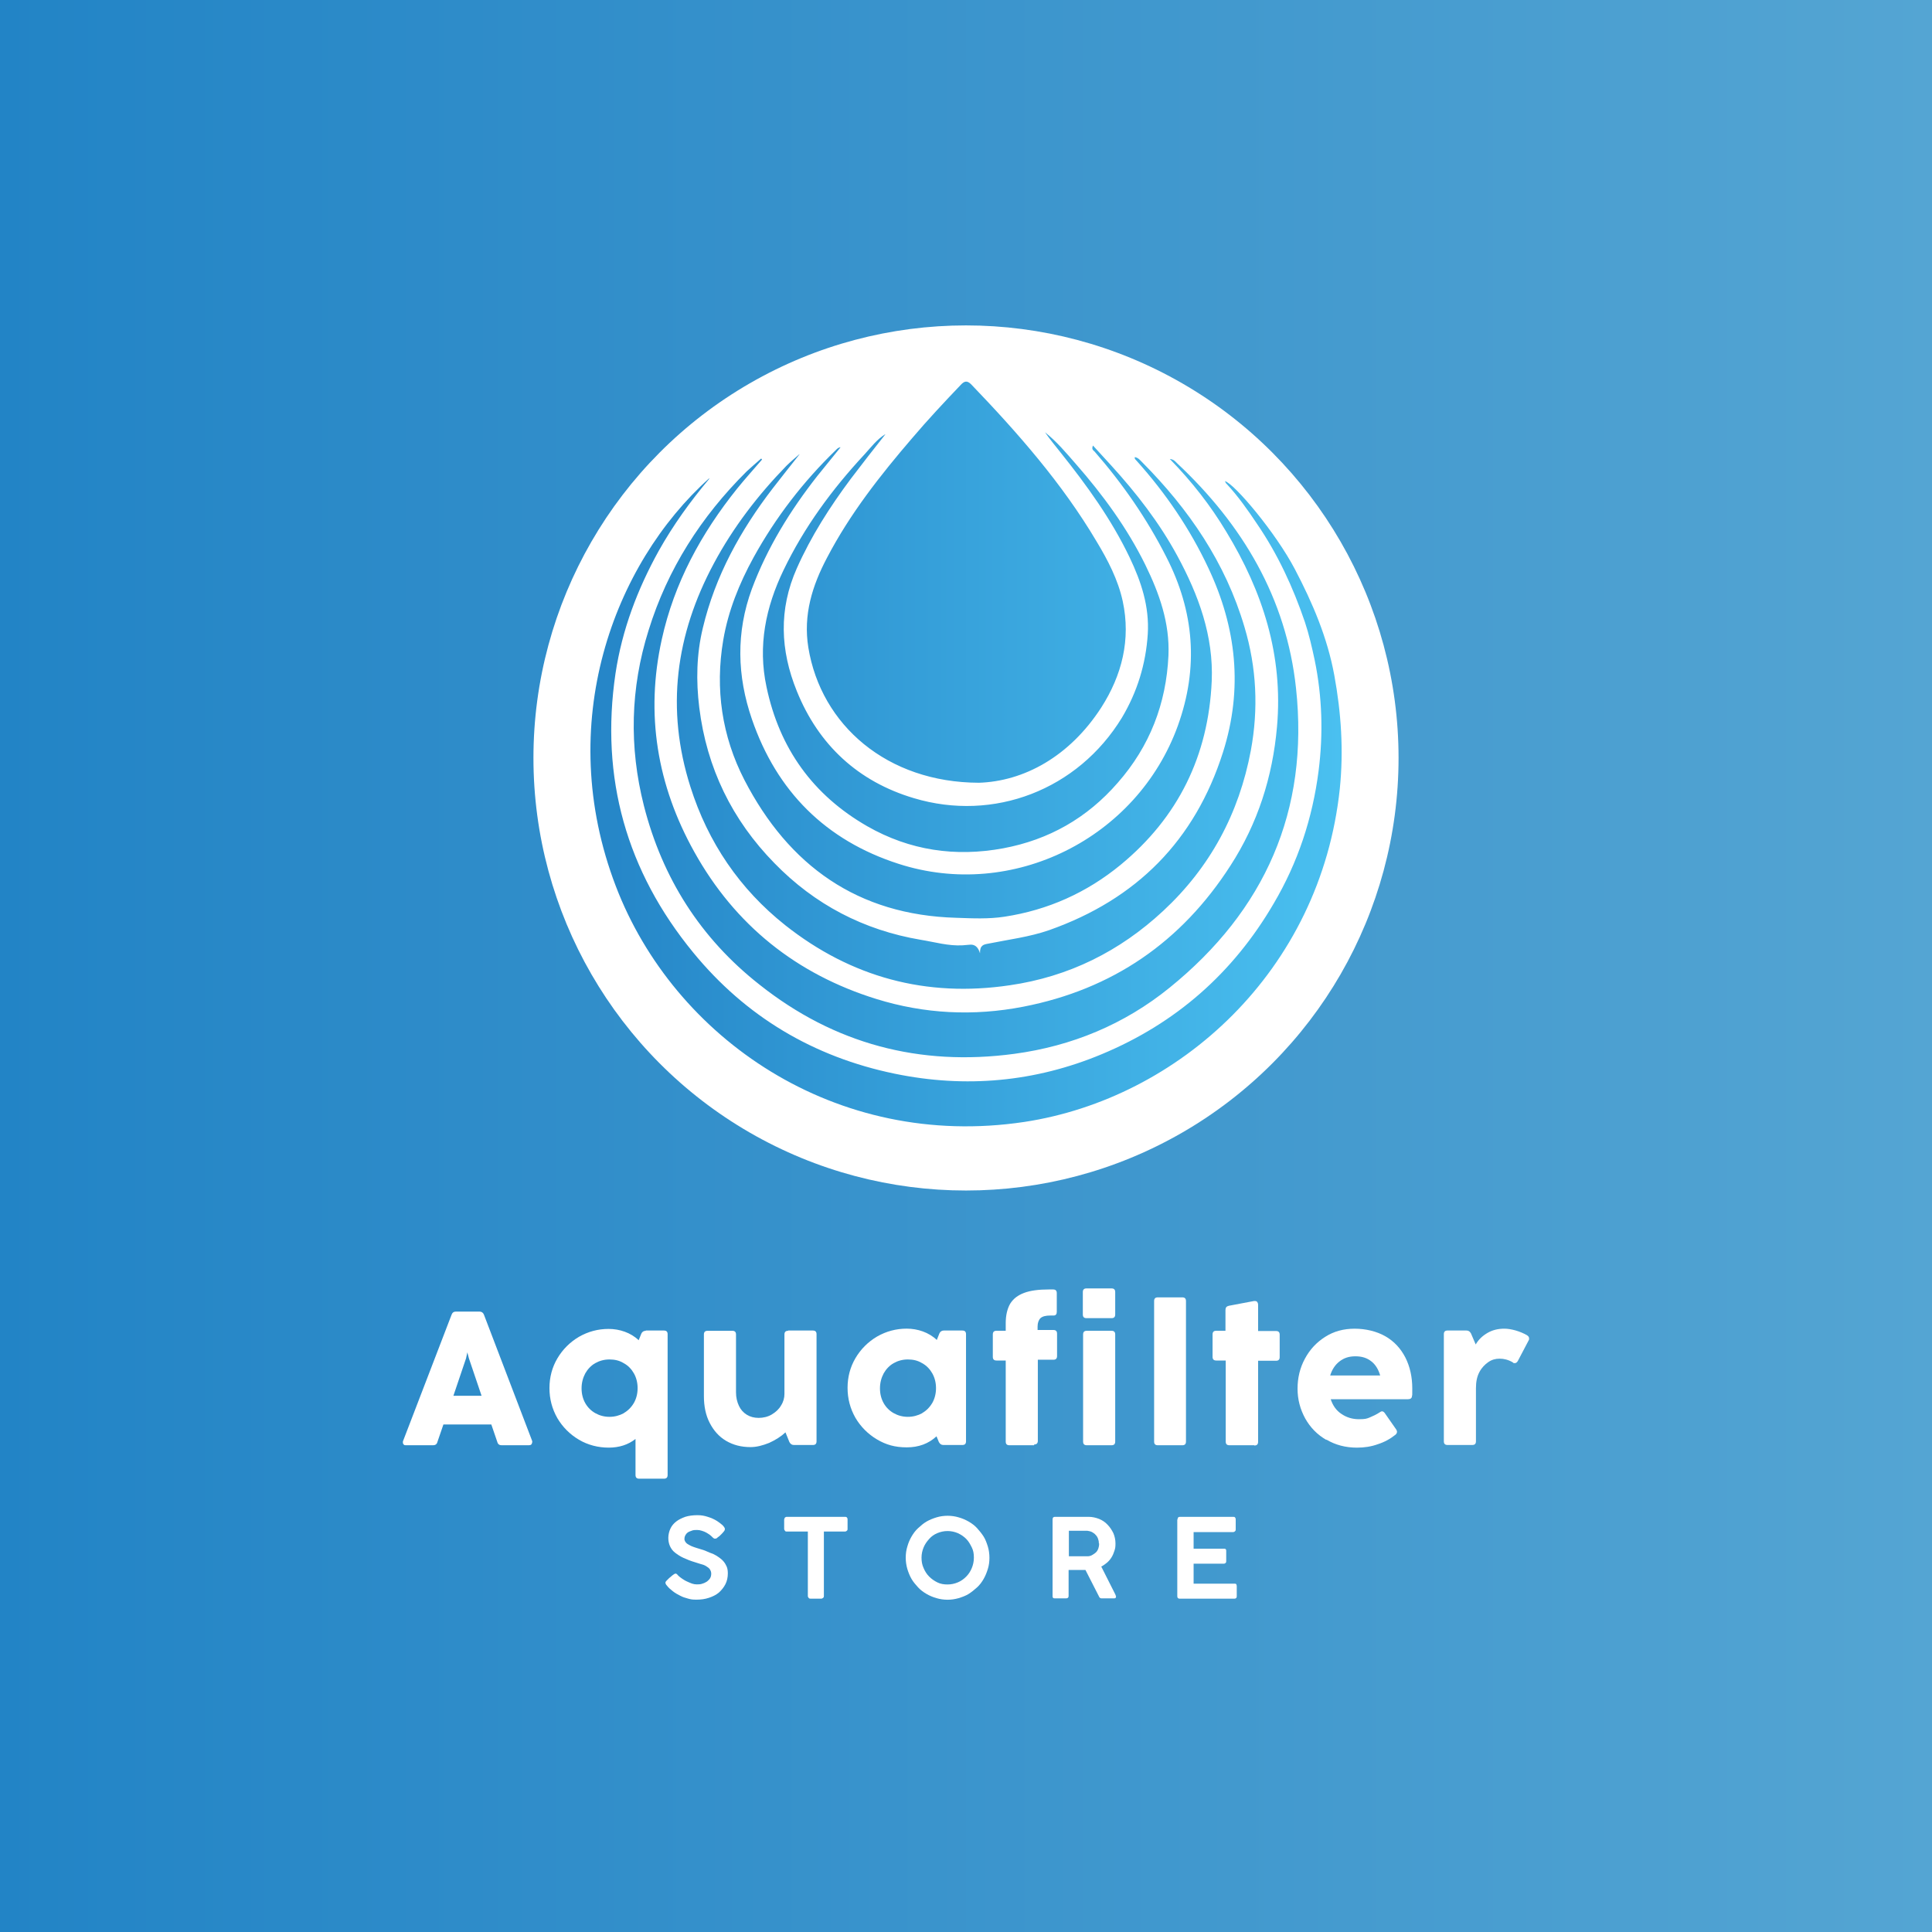 <svg viewBox="0 0 1000 1000" xmlns:xlink="http://www.w3.org/1999/xlink" xmlns="http://www.w3.org/2000/svg" id="Layer_1">
  <rect x="0" y="0" width="1000" height="1000" fill="#333333" stroke="none"/>
  <defs>
    <style>
      .cls-1 {
        fill: url(#linear-gradient-2);
      }

      .cls-2 {
        fill: url(#linear-gradient);
      }

      .cls-3 {
        fill: #fff;
      }
    </style>
    <linearGradient gradientUnits="userSpaceOnUse" y2="500" x2="1000" y1="500" x1="0" id="linear-gradient">
      <stop stop-color="#2284c6" offset="0"></stop>
      <stop stop-color="#54a5d3" offset="1"></stop>
    </linearGradient>
    <linearGradient gradientUnits="userSpaceOnUse" gradientTransform="translate(0 232)" y2="158.26" x2="694.44" y1="158.26" x1="305.6" id="linear-gradient-2">
      <stop stop-color="#2585c7" offset="0"></stop>
      <stop stop-color="#4ac0f0" offset="1"></stop>
    </linearGradient>
  </defs>
  <rect height="1000" width="1000" class="cls-2"></rect>
  <g>
    <circle r="223.89" cy="392.32" cx="500" class="cls-3"></circle>
    <path d="M506.54,405.16c23.39-.71,47.06-13.55,63.46-38.93,10.7-16.68,15.4-35.22,11.12-55.05-2.42-11.12-7.7-21.25-13.55-30.95-17.83-30.09-40.79-56.19-64.89-81.29-2.14-2.14-3.57-1.71-5.42.29-8.56,8.98-17.11,18.11-25.1,27.52-16.54,19.25-32.23,39.22-44.07,61.89-7.7,14.55-12.41,29.66-9.7,46.49,6.56,40.21,40.79,69.88,88.27,70.02h-.14ZM367.07,247.58c-49.63,44.49-80.43,127.2-48.34,211.06,30.09,78.72,113.8,136.76,211.48,122.07,79.72-12.12,153.3-77.86,163.28-172.55,2-19.68.71-39.22-2.85-58.61-3.57-19.54-11.27-37.51-20.39-54.9-9.84-18.82-31.23-44.21-36.22-45.63.29.57.43,1.14.86,1.43,5.99,6.42,10.98,13.55,15.83,20.82,10.7,15.69,18.54,32.66,24.67,50.62,2.14,6.42,3.71,13.26,5.13,19.96,3.85,18.82,4.42,37.93,2,57.04-3.14,24.53-10.7,47.49-23.24,68.74-20.96,35.94-50.62,62.03-88.99,78.01-34.51,14.4-70.45,17.68-107.1,10.12-42.21-8.7-77.29-29.66-104.39-62.75-34.51-42.07-48.2-90.41-40.21-144.46,3.42-22.67,11.41-43.64,22.39-63.46,7.42-13.26,16.4-25.67,26.1-37.22v-.29ZM394.31,237.74s-.29-.29-.29-.43c-2.57,2.28-5.13,4.42-7.56,6.7-23.53,23.39-40.93,50.48-50.77,82.28-9.41,29.95-10.12,60.32-2.42,90.7,9.55,37.51,29.38,68.74,59.89,92.69,38.65,30.66,82.85,42.35,131.77,35.79,29.8-3.99,57.04-15.26,80.43-34.23,49.34-39.93,72.3-91.7,65.46-155.01-4.99-46.63-27.67-84.71-61.61-116.51-.86-.86-1.71-2-3.71-2.14,11.41,11.69,21.11,24.1,29.23,37.65,18.82,30.95,29.52,64.03,26.24,100.96-2.28,25.95-9.98,50.05-24.1,71.87-25.38,39.5-61.04,64.03-107.24,73.01-25.67,4.99-51.2,3.71-76.01-3.99-41.36-12.83-73.16-38.22-94.26-76.15-19.25-34.51-25.38-71.3-16.83-109.95,6.42-29.23,20.39-54.9,39.07-78.15,4.14-5.13,8.56-9.98,12.83-14.97l-.14-.14ZM413.85,235.03c-2.28,2-4.71,3.99-6.85,6.13-14.69,15.12-27.52,31.8-37.51,50.48-19.82,36.93-24.96,75.3-12.12,115.65,9.13,28.81,25.53,52.91,49.06,71.59,34.08,26.95,73.01,37.51,116.22,31.09,30.52-4.42,56.9-17.54,79.43-38.5,24.24-22.53,39.22-50.34,45.35-83,3.99-21.53,2.99-42.92-3.28-63.89-9.84-33.37-28.81-61.04-53.05-85.42-1-1-2-2.28-3.71-2.57-.29,1,.57,1.43,1,2,14.97,16.68,27.52,35.08,37.08,55.47,14.55,30.8,17.97,62.46,7.56,95.26-14.55,45.78-44.78,76.15-89.98,92.12-10.27,3.57-20.96,4.85-31.52,6.99-2.28.43-4.42.71-4.28,4.99q-1.43-4.99-5.56-4.42c-1.14.14-2.28.14-3.42.29-7.42.43-14.55-1.71-21.68-2.85-29.52-4.99-54.9-18.25-75.72-39.64-21.96-22.39-35.08-49.34-38.93-80.57-1.71-13.83-1.43-27.67,1.85-41.21,6.42-26.95,19.54-50.62,36.22-72.3,4.56-5.85,9.13-11.69,13.69-17.4l.14-.29ZM565.72,230.61c-.86,2,.14,2.42.86,3.14,14.55,16.68,27.1,34.8,37.08,54.48,14.55,28.38,16.83,57.33,5.99,87.42-21.11,58.33-85.56,90.55-144.6,71.45-37.65-12.12-63.03-37.51-75.87-74.87-7.7-22.39-8.27-44.92,0-67.45,7.99-21.39,19.82-40.5,33.8-58.33,3.99-4.99,8.13-9.98,12.12-14.97-1.14.14-1.71.71-2.42,1.43-16.97,16.4-31.23,34.94-42.64,55.62-7.42,13.55-13.12,27.67-15.69,42.78-4.28,25.24-.71,49.77,10.98,72.44,22.96,44.35,58.61,69.88,109.66,71.3,8.27.29,16.68.71,24.96-.57,22.39-3.42,42.5-12.41,60.04-26.81,29.95-24.67,45.49-56.61,47.2-95.12,1-23.39-6.85-44.64-17.83-64.89-9.27-17.11-21.11-32.37-34.23-46.77-3.14-3.42-6.27-6.85-9.41-10.27h0ZM458.2,224.76c-4.42,2.71-7.42,6.85-10.84,10.55-16.68,17.97-31.09,37.51-41.78,59.75-9.27,19.25-13.4,39.22-8.84,60.46,6.7,31.94,24.1,56.04,52.19,72.16,21.96,12.55,45.63,15.97,70.3,11.41,23.67-4.42,43.49-15.69,59.32-33.94,16.54-18.82,25.1-40.93,26.24-65.88.71-16.83-4.71-32.09-11.98-46.92-9.41-19.11-21.96-36.22-35.94-52.19-4.99-5.7-9.84-11.55-15.97-16.4,2.57,3.71,5.42,7.13,8.13,10.55,13.55,16.97,26.24,34.51,35.65,54.19,5.99,12.55,10.27,25.38,9.41,39.64-1,15.54-5.42,29.95-13.4,43.35-22.82,37.36-66.31,54.05-107.67,41.64-28.81-8.56-49.34-27.52-60.61-55.47-8.56-21.11-9.41-42.21,0-63.46,7.42-16.68,17.11-31.8,27.95-46.35,5.85-7.7,11.84-15.4,17.83-22.96v-.14Z" class="cls-1"></path>
  </g>
  <g>
    <g>
      <path d="M370.2,796.41c-.27,0-.41,0-.68-.14s-.41-.27-.68-.54h0c-.41-.41-.82-.82-1.36-1.23-.54-.41-1.23-.82-1.91-1.23-.68-.41-1.5-.68-2.32-.95-.82-.27-1.63-.41-2.45-.41s-2.04,0-2.86.41c-.82.27-1.5.54-2.04.95s-.95.95-1.23,1.5c-.27.54-.41,1.09-.41,1.77s.27,1.23.68,1.77.95.95,1.77,1.36c.68.41,1.63.82,2.45,1.09.95.27,1.91.68,3,.95,1.23.41,2.45.68,3.54,1.23s2.32.95,3.4,1.36c1.09.54,2.04,1.09,3,1.77s1.77,1.36,2.45,2.18,1.23,1.77,1.63,2.72c.41,1.09.54,2.18.54,3.4,0,2.04-.41,3.95-1.23,5.58s-2.04,3.13-3.4,4.36c-1.5,1.23-3.13,2.04-5.18,2.72s-4.09.95-6.4.95-2.86-.14-4.36-.54-2.86-.82-4.09-1.5c-1.36-.68-2.59-1.36-3.81-2.32-1.23-.95-2.32-1.91-3.13-3h0c-.41-.41-.68-.95-.68-1.36s0-.41.14-.54c0-.14.27-.41.54-.68l.95-.95c.27-.27.54-.54.95-.82.27-.27.68-.54.95-.82.27-.27.68-.41.95-.68.27-.14.54-.27.68-.27.27,0,.54,0,.68.27.27.14.41.27.54.54h0c.68.68,1.36,1.23,2.18,1.77s1.63,1.09,2.59,1.5,1.77.82,2.59,1.09c.82.27,1.63.41,2.45.41s2.04,0,3-.41c.95-.27,1.63-.68,2.32-1.09.68-.54,1.23-1.09,1.63-1.77s.54-1.5.54-2.32-.27-1.5-.68-2.18-1.09-1.09-1.91-1.63-1.63-.82-2.72-1.09c-.95-.27-2.04-.68-3-.95-2.32-.68-4.36-1.5-6.13-2.32-1.77-.82-3.13-1.77-4.36-2.72s-2.04-2.18-2.59-3.4-.82-2.72-.82-4.22.41-3.4,1.09-4.77c.68-1.5,1.77-2.72,3-3.68s2.86-1.77,4.77-2.45c1.77-.54,3.95-.82,6.13-.82s3.54.27,5.31.82c1.77.54,3.4,1.23,4.9,2.18.41.27.95.68,1.36.95.41.41.95.68,1.36,1.09s.68.68.95,1.09.41.68.41.95,0,.41-.14.68c0,.27-.27.41-.41.68l-.82.95h0l-.95.95c-.27.27-.68.68-.95.82s-.54.41-.82.68c-.27.14-.41.27-.68.27h-.27Z" class="cls-3"></path>
      <path d="M406.02,786.33c0-.41,0-.68.41-.95s.54-.27.95-.27h29.96c.27,0,.68,0,.95.27s.41.54.41.95v5.04c0,.41,0,.68-.41.95-.27.27-.54.41-1.09.41h-10.76v33.37c0,.27,0,.68-.41.95s-.54.41-.95.41h-5.58c-.27,0-.68,0-.95-.41s-.41-.54-.41-.95v-33.37h-10.9c-.41,0-.68,0-.95-.41s-.41-.54-.41-1.09v-5.04h0l.14.14Z" class="cls-3"></path>
      <path d="M468.81,806.22c0-2.04.27-3.95.82-5.72.54-1.91,1.23-3.54,2.18-5.18.95-1.63,2.04-3.13,3.4-4.36s2.72-2.45,4.36-3.4,3.4-1.63,5.18-2.18,3.81-.82,5.72-.82,3.95.27,5.72.82c1.91.54,3.54,1.23,5.18,2.18s3.13,2.04,4.36,3.4,2.45,2.86,3.4,4.36,1.63,3.4,2.18,5.18.82,3.81.82,5.86-.27,3.95-.82,5.72-1.23,3.54-2.18,5.18-2.04,3.13-3.4,4.36-2.86,2.45-4.36,3.4-3.4,1.63-5.18,2.18c-1.91.54-3.81.82-5.72.82s-3.95-.27-5.72-.82c-1.91-.54-3.54-1.23-5.18-2.18s-3.13-2.04-4.36-3.4-2.45-2.72-3.4-4.36-1.63-3.4-2.18-5.18c-.54-1.91-.82-3.81-.82-5.72v-.14ZM476.98,806.22c0,1.91.27,3.68,1.09,5.45.68,1.63,1.63,3.13,2.86,4.36,1.23,1.23,2.59,2.18,4.22,3s3.4,1.09,5.31,1.09,3.68-.41,5.31-1.09,3-1.63,4.36-3c1.23-1.23,2.18-2.72,2.86-4.36s1.09-3.4,1.09-5.45-.27-3.68-1.09-5.31-1.63-3.13-2.86-4.36c-1.23-1.23-2.59-2.18-4.36-3-1.63-.68-3.4-1.09-5.31-1.09s-3.68.41-5.31,1.09-3,1.63-4.22,3-2.18,2.72-2.86,4.36-1.09,3.4-1.09,5.31Z" class="cls-3"></path>
      <path d="M544.81,786.47c0-.95.41-1.36,1.23-1.36h17.43c1.91,0,3.68.41,5.45,1.09,1.63.68,3.13,1.63,4.36,3,1.23,1.23,2.18,2.72,3,4.36.68,1.63,1.09,3.4,1.09,5.31s-.14,2.59-.54,3.81c-.41,1.23-.82,2.32-1.5,3.4s-1.36,1.91-2.32,2.72-1.91,1.5-3,2.04l7.35,14.57c0,.14,0,.41.27.54v.54c0,.54-.27.82-.95.82h-6.54c-.68,0-1.09-.41-1.36-1.09l-6.95-13.62h-8.72v13.48c0,.82-.41,1.23-1.36,1.23h-5.72c-.41,0-.68,0-.95-.27s-.27-.54-.27-.95v-39.77h0v.14ZM568.78,798.86c0-.82-.14-1.63-.41-2.32-.27-.82-.68-1.5-1.23-2.04-.54-.68-1.23-1.09-1.91-1.5-.82-.41-1.63-.54-2.45-.68h-9.53v13.21h9.67c.95,0,1.77-.27,2.45-.68s1.36-.82,1.91-1.36.95-1.23,1.23-2.04.41-1.63.41-2.45l-.14-.14Z" class="cls-3"></path>
      <path d="M609.5,786.47c0-.95.41-1.36,1.23-1.36h27.51c.54,0,.82,0,1.09.41s.27.68.27,1.09v5.04c0,.27,0,.68-.41.95-.27.27-.54.41-1.09.41h-20.29v8.58h15.66c.41,0,.68,0,.95.27s.27.54.27.95v5.18c0,.27,0,.68-.27.95s-.54.41-.95.41h-15.66v10.35h20.97c.54,0,.95,0,1.09.27s.27.54.27,1.09v5.18c0,.82-.41,1.23-1.23,1.23h-28.19c-.27,0-.68,0-.95-.27-.27-.14-.41-.54-.41-.95v-39.77h.14Z" class="cls-3"></path>
    </g>
    <g>
      <path d="M275.41,746.56c0,.41-.14.82-.41,1.09-.27.27-.68.41-1.23.41h-14.16c-1.09,0-1.91-.54-2.18-1.63l-3.13-9.13h-24.79l-3.13,9.13c-.27,1.09-1.09,1.63-2.18,1.63h-14.03c-.54,0-.95,0-1.23-.41-.27-.27-.41-.54-.41-1.09s0-.54.14-.82l25.06-65.24c.41-1.09,1.09-1.63,2.32-1.63h12.12c1.09,0,1.91.54,2.32,1.63l24.92,65.24c0,.27.14.54.14.82h-.14ZM249.26,722.45l-6.54-19.34-.82-3.13-.68,3.13-6.54,19.34h14.71-.14Z" class="cls-3"></path>
      <path d="M334.25,688.68h9.4c1.36,0,1.91.68,1.91,1.91v72.87c0,1.36-.68,1.91-1.91,1.91h-12.8c-1.36,0-1.91-.68-1.91-1.91v-18.66c-3.81,3-8.44,4.49-13.89,4.49s-10.76-1.36-15.39-4.09-8.44-6.54-11.17-11.17c-2.72-4.77-4.09-9.94-4.09-15.53s1.36-10.76,4.09-15.39c2.72-4.63,6.54-8.44,11.17-11.17,4.77-2.72,9.81-4.09,15.39-4.09s11.44,1.91,15.53,5.86l1.36-3.4c.41-.95,1.23-1.5,2.32-1.5v-.14ZM322.81,731.44c2.18-1.23,3.95-3,5.31-5.31,1.23-2.18,1.91-4.77,1.91-7.63s-.68-5.45-1.91-7.63-3-4.09-5.31-5.31c-2.18-1.36-4.63-1.91-7.35-1.91s-5.18.68-7.35,1.91c-2.18,1.23-3.95,3.13-5.18,5.31-1.23,2.32-1.91,4.9-1.91,7.76s.68,5.45,1.91,7.63,3,3.95,5.18,5.18c2.18,1.23,4.63,1.91,7.35,1.91s5.18-.68,7.49-1.91h-.14Z" class="cls-3"></path>
      <path d="M407.93,688.68h12.8c1.36,0,1.91.68,1.91,1.91v55.43c0,1.36-.68,1.91-1.91,1.91h-9.81c-1.09,0-1.77-.54-2.32-1.5l-2.04-5.04c-2.32,2.18-5.18,3.95-8.44,5.45-3.4,1.36-6.54,2.18-9.67,2.18-4.77,0-8.99-1.09-12.67-3.27-3.68-2.18-6.4-5.31-8.44-9.26-2.04-3.95-3-8.58-3-13.89v-31.87c0-1.36.68-1.91,1.91-1.91h12.8c1.36,0,1.91.68,1.91,1.91v29.96c0,2.59.54,4.9,1.5,6.95.95,2.04,2.32,3.54,4.09,4.63,1.77,1.09,3.81,1.63,6.13,1.63s4.77-.54,6.81-1.77,3.68-2.72,4.77-4.63c1.23-1.91,1.77-3.95,1.77-5.99v-30.78c0-1.36.68-1.91,1.91-1.91v-.14Z" class="cls-3"></path>
      <path d="M488.7,688.68h9.4c1.36,0,1.91.68,1.91,1.91v55.43c0,1.36-.68,1.91-1.91,1.91h-9.81c-1.09,0-1.77-.54-2.32-1.5l-1.23-3c-4.09,3.81-9.26,5.72-15.39,5.72s-10.76-1.36-15.39-4.09-8.44-6.54-11.17-11.17c-2.72-4.77-4.09-9.94-4.09-15.53s1.36-10.76,4.09-15.39c2.72-4.63,6.54-8.44,11.17-11.17,4.77-2.72,9.81-4.09,15.39-4.09s11.44,1.91,15.53,5.86l1.36-3.4c.41-.95,1.23-1.5,2.32-1.5h.14ZM477.26,731.44c2.18-1.23,3.95-3,5.31-5.31,1.23-2.18,1.91-4.77,1.91-7.63s-.68-5.45-1.91-7.63-3-4.09-5.31-5.31c-2.18-1.36-4.63-1.91-7.35-1.91s-5.18.68-7.35,1.91c-2.18,1.23-3.95,3.13-5.18,5.31-1.23,2.32-1.91,4.9-1.91,7.76s.68,5.45,1.91,7.63,3,3.95,5.18,5.18c2.18,1.23,4.63,1.91,7.35,1.91s5.18-.68,7.49-1.91h-.14Z" class="cls-3"></path>
      <path d="M535.27,748.06h-12.8c-1.36,0-1.91-.68-1.91-1.91v-41.95h-4.77c-1.36,0-1.91-.68-1.91-1.91v-11.58c0-1.36.68-1.91,1.91-1.91h4.77v-3.95c0-4.09.82-7.49,2.32-10.08,1.63-2.59,3.95-4.36,7.22-5.58,3.27-1.23,7.49-1.77,12.8-1.77h2.18c1.36,0,1.91.68,1.91,1.91v9.67c0,1.23-.54,1.91-1.63,1.91h-1.63c-2.45,0-4.09.41-5.18,1.36-.95.95-1.5,2.45-1.5,4.36v1.77h8.17c1.36,0,1.91.68,1.91,1.91v11.58c0,1.36-.68,1.91-1.91,1.91h-8.04v41.95c0,1.36-.68,1.91-1.91,1.91v.41Z" class="cls-3"></path>
      <path d="M560.47,680.37v-11.58c0-1.36.68-1.91,1.91-1.91h12.94c1.36,0,1.91.68,1.91,1.91v11.58c0,1.36-.68,1.91-1.91,1.91h-12.94c-1.36,0-1.91-.68-1.91-1.91ZM575.32,748.06h-12.8c-1.36,0-1.91-.68-1.91-1.91v-55.43c0-1.36.68-1.91,1.91-1.91h12.8c1.36,0,1.91.68,1.91,1.91v55.43c0,1.36-.68,1.91-1.91,1.91Z" class="cls-3"></path>
      <path d="M611.95,748.06h-12.67c-1.36,0-1.91-.68-1.91-1.91v-72.73c0-1.36.68-1.91,1.91-1.91h12.67c1.36,0,1.91.68,1.91,1.91v72.73c0,1.36-.68,1.91-1.91,1.91Z" class="cls-3"></path>
      <path d="M649.14,748.06h-12.8c-1.36,0-1.91-.68-1.91-1.91v-41.95h-4.9c-1.36,0-1.91-.68-1.91-1.91v-11.58c0-1.36.68-1.91,1.91-1.91h4.77v-10.76c0-1.23.54-1.91,1.77-2.18l12.94-2.45h.54c.54,0,.95.14,1.23.54s.41.82.41,1.36v13.62h9.26c1.36,0,1.91.68,1.91,1.91v11.58c0,1.36-.68,1.91-1.91,1.91h-9.26v41.95c0,1.36-.68,1.91-1.91,1.91l-.14-.14Z" class="cls-3"></path>
      <path d="M686.59,745.34c-4.77-2.72-8.44-6.54-11.03-11.17-2.59-4.77-3.95-9.81-3.95-15.39s1.23-10.76,3.81-15.53,5.99-8.44,10.49-11.3c4.49-2.86,9.53-4.22,15.25-4.22s11.44,1.36,15.94,3.95,7.9,6.27,10.35,11.03c2.32,4.63,3.54,9.94,3.54,15.94s0,2.59-.14,3.81c0,1.23-.82,1.77-2.04,1.77h-40.04c1.09,3.27,2.86,5.86,5.58,7.63,2.59,1.77,5.58,2.72,8.99,2.72s4.09-.27,5.72-.95,3.4-1.5,5.04-2.59c.41-.27.82-.54,1.23-.54s.95.27,1.36.82l5.99,8.58c.27.41.41.82.41,1.23s-.27,1.09-.82,1.5c-2.72,2.18-5.72,3.81-9.13,4.9-3.4,1.23-6.95,1.77-10.76,1.77-5.86,0-11.17-1.36-15.94-4.22l.14.27ZM709.74,704.61c-2.18-1.77-4.9-2.59-8.17-2.59s-5.86.82-8.17,2.59-3.95,4.22-4.9,7.35h25.88c-.95-3.27-2.45-5.72-4.77-7.49l.14.14Z" class="cls-3"></path>
      <path d="M790.37,691.13c.68.41,1.09.95,1.09,1.63s0,.68-.27,1.09l-5.58,10.62c-.41.68-.95,1.09-1.5,1.09s-.82,0-1.09-.41c-2.32-1.36-4.63-1.91-6.81-1.91s-4.09.54-5.86,1.77-3.4,2.86-4.63,5.18-1.77,5.04-1.77,8.31v27.51c0,1.36-.68,1.91-1.91,1.91h-12.8c-1.36,0-1.91-.68-1.91-1.91v-55.43c0-1.36.68-1.91,1.91-1.91h9.81c1.09,0,1.77.54,2.32,1.5l2.45,5.72c1.5-2.59,3.54-4.49,6.13-5.99,2.59-1.5,5.45-2.18,8.72-2.18s8.04,1.23,11.99,3.54l-.27-.14Z" class="cls-3"></path>
    </g>
  </g>
</svg>